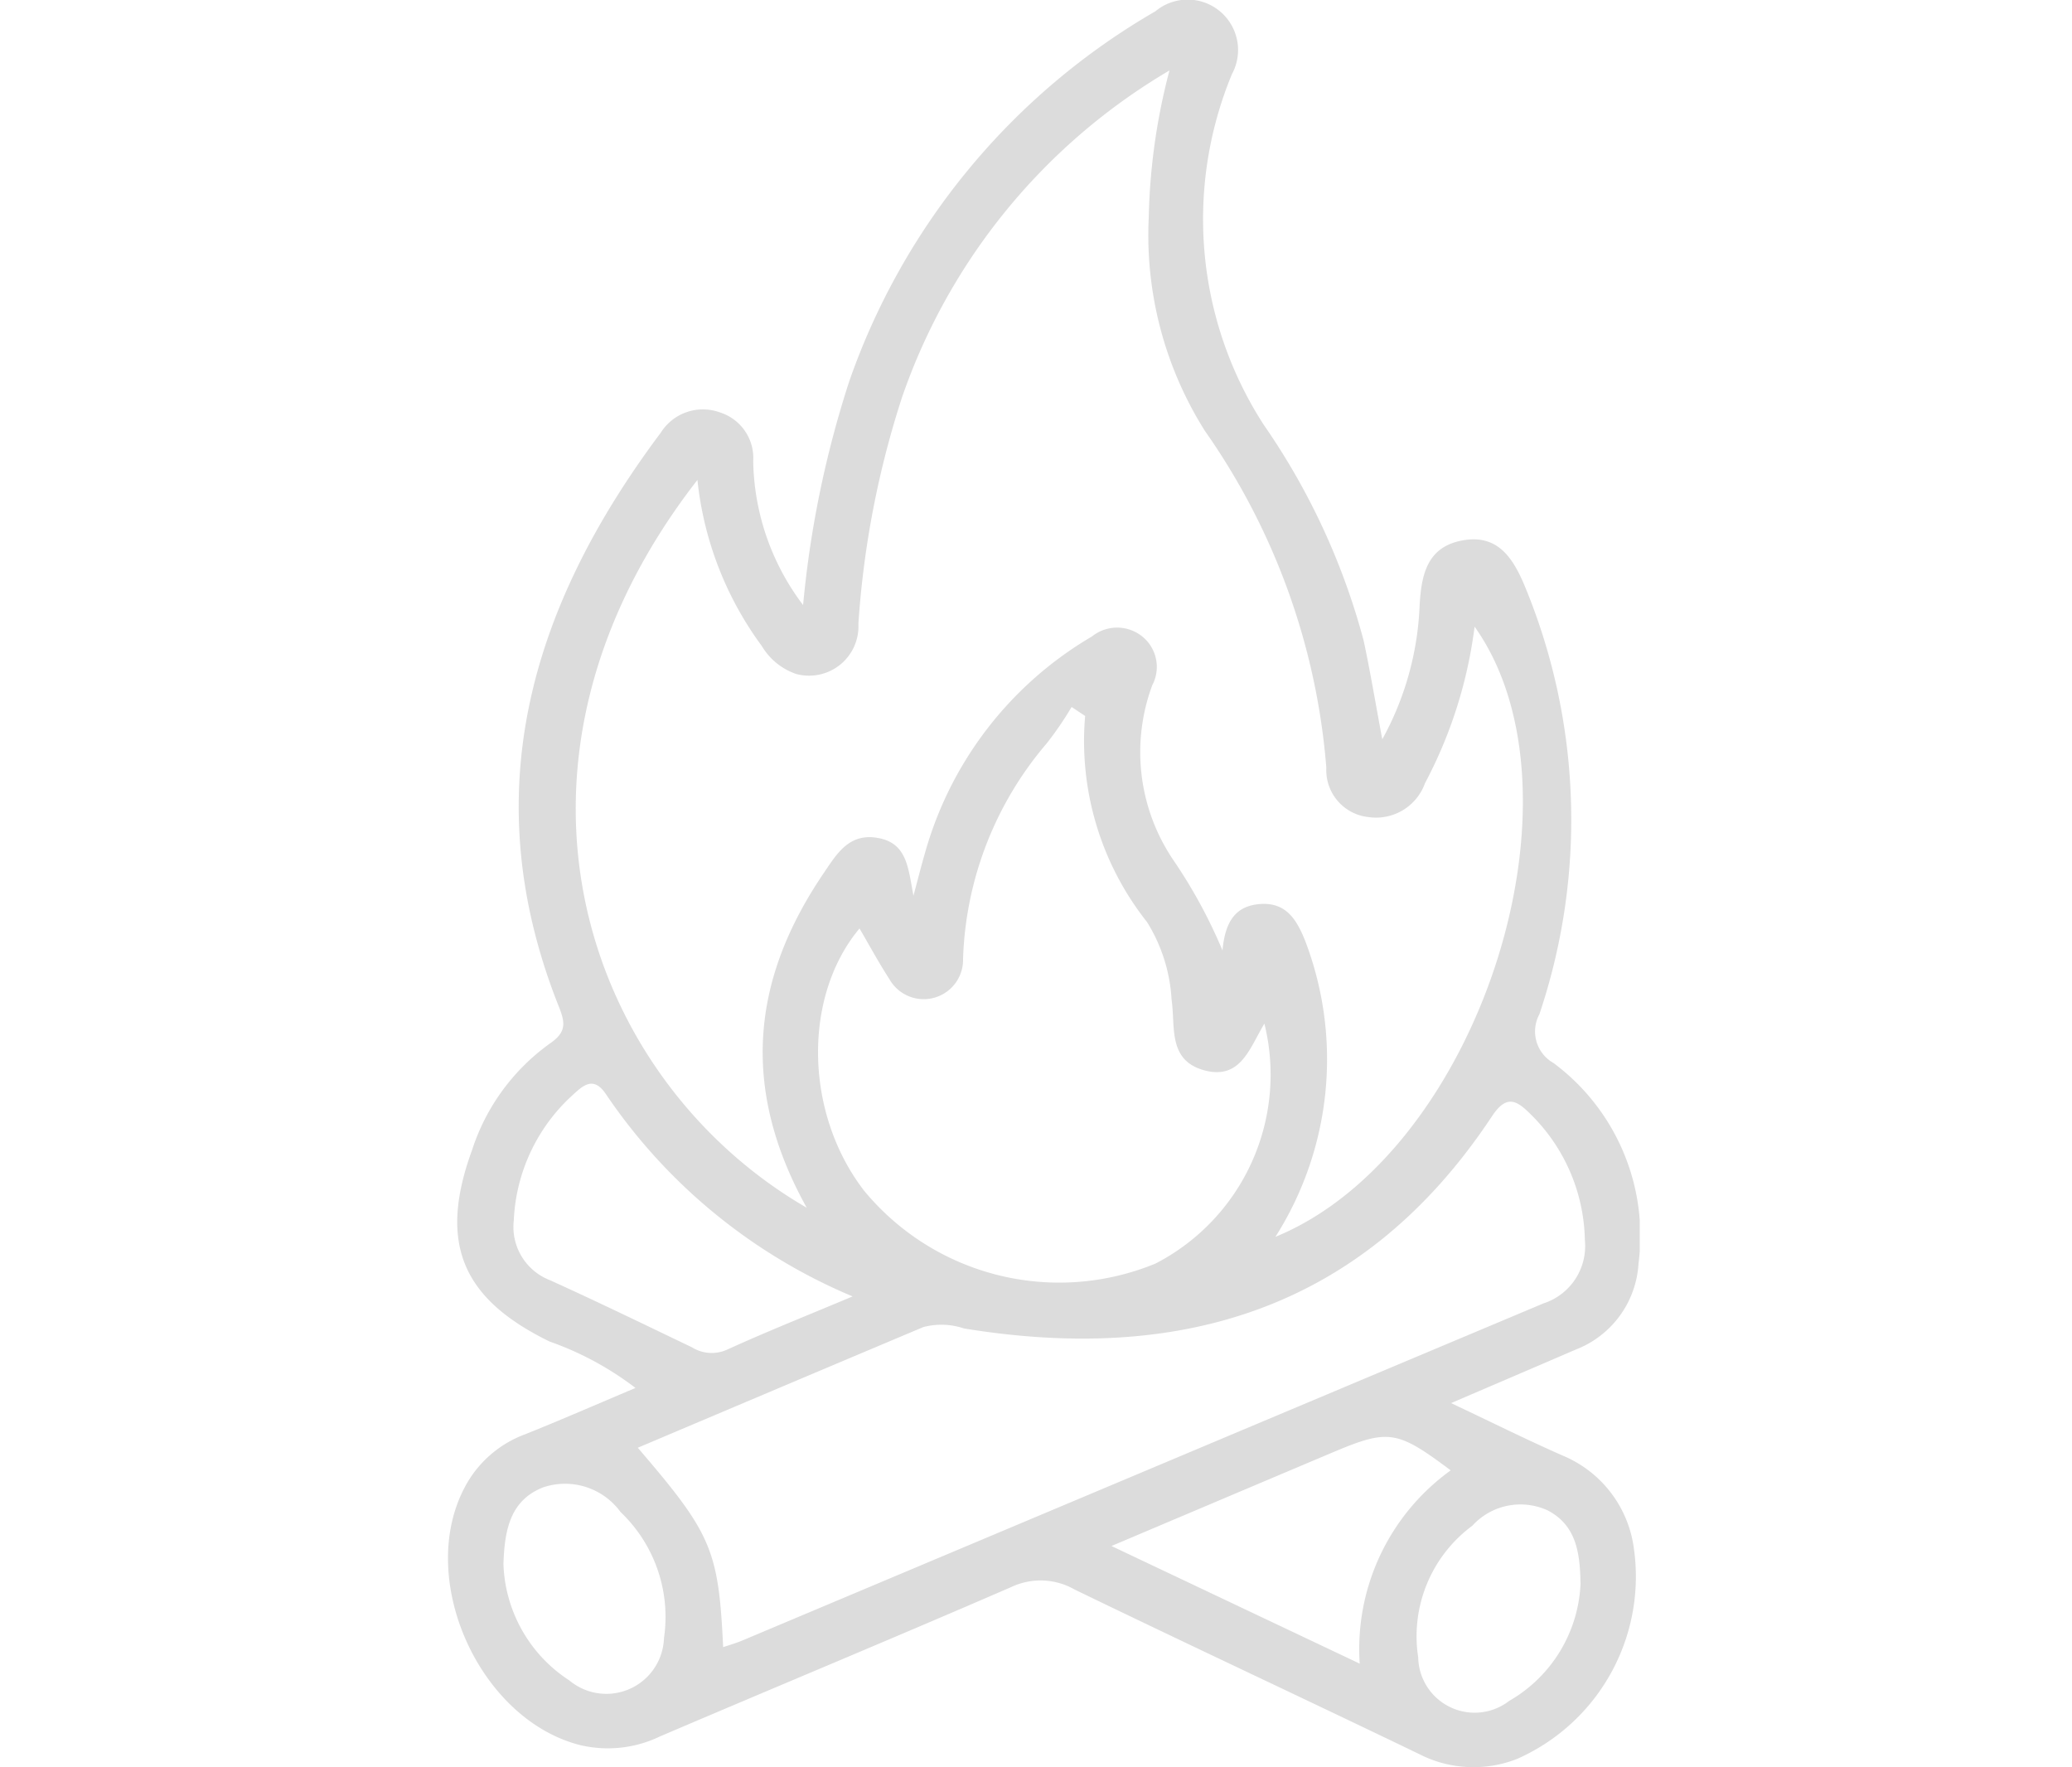 <svg xmlns="http://www.w3.org/2000/svg" xmlns:xlink="http://www.w3.org/1999/xlink" width="74" height="63.112" viewBox="0 0 74 63.112"><defs><clipPath id="clip-path"><rect id="Rect&#xE1;ngulo_159" data-name="Rect&#xE1;ngulo 159" width="42.563" height="63.112" fill="#b9b9b9"></rect></clipPath></defs><g id="Consorcio-Caza-icono-fogatero_oscuro" transform="translate(-1451 -3288)"><g id="Grupo_1065" data-name="Grupo 1065" transform="translate(1467 3288)" opacity="0.5"><g id="Grupo_1064" data-name="Grupo 1064" clip-path="url(#clip-path)"><path id="Trazado_2473" data-name="Trazado 2473" d="M35.824,50.111c1.5.708,2.731,1.323,3.993,1.877a4.185,4.185,0,0,1,2.5,3.088,7.119,7.119,0,0,1-4.132,7.741,4.253,4.253,0,0,1-3.5-.171c-4.095-1.976-8.216-3.895-12.307-5.878a2.451,2.451,0,0,0-2.261-.088c-4.17,1.81-8.37,3.551-12.55,5.337a4.289,4.289,0,0,1-2.86.305C1.113,61.4-1.133,56.4.592,53.128a4,4,0,0,1,2.153-1.9c1.281-.511,2.545-1.065,3.951-1.658a11.109,11.109,0,0,0-3.064-1.657C.488,46.382-.346,44.387.854,41.089a7.538,7.538,0,0,1,2.787-3.822c.583-.4.554-.724.32-1.31C.942,28.383,2.935,21.68,7.6,15.452a1.776,1.776,0,0,1,2.115-.722A1.708,1.708,0,0,1,10.9,16.475a8.754,8.754,0,0,0,1.782,5.135,36.736,36.736,0,0,1,1.651-8A24.614,24.614,0,0,1,25.262.405,1.8,1.8,0,0,1,28,2.642a13.529,13.529,0,0,0,1.13,12.524A24.649,24.649,0,0,1,32.7,22.873c.232,1.073.41,2.159.667,3.531A10.762,10.762,0,0,0,34.7,21.639c.061-1.1.257-2.1,1.522-2.337,1.281-.241,1.827.649,2.244,1.654a21.782,21.782,0,0,1,.511,15.27,1.294,1.294,0,0,0,.507,1.74,7.69,7.69,0,0,1,3.034,7.162A3.512,3.512,0,0,1,40.274,48.2c-1.388.6-2.777,1.193-4.45,1.911M12.812,43.134c-2.4-4.319-1.939-8.2.6-11.942.476-.7.92-1.474,1.987-1.256.99.2,1.036,1.049,1.224,2.055.18-.669.286-1.1.41-1.518A13.031,13.031,0,0,1,23,22.73a1.432,1.432,0,0,1,1.85.048,1.4,1.4,0,0,1,.3,1.7,6.872,6.872,0,0,0,.765,6.253,18.219,18.219,0,0,1,1.746,3.215c.093-1.054.48-1.593,1.338-1.659.954-.073,1.324.591,1.617,1.321a11.833,11.833,0,0,1-1.065,10.565c7.271-2.983,11.37-15.8,7.113-21.793a16.259,16.259,0,0,1-1.771,5.591,1.857,1.857,0,0,1-2.013,1.211,1.685,1.685,0,0,1-1.511-1.762,24.277,24.277,0,0,0-4.336-12.03,13.1,13.1,0,0,1-2.006-7.627,22.243,22.243,0,0,1,.74-5.247,21.784,21.784,0,0,0-9.546,11.657,33.249,33.249,0,0,0-1.564,8.1,1.763,1.763,0,0,1-2.236,1.793,2.294,2.294,0,0,1-1.213-.993,12.125,12.125,0,0,1-2.3-5.932C.944,27.376,4.923,38.568,12.812,43.134M9.823,58.828c.3-.1.506-.16.7-.243q14.3-6.021,28.6-12.035a2.154,2.154,0,0,0,1.479-2.272A6.46,6.46,0,0,0,38.62,39.75c-.48-.473-.834-.64-1.334.115-4.526,6.842-11.034,8.861-18.86,7.579a2.53,2.53,0,0,0-1.448-.049c-3.392,1.428-6.78,2.863-10.2,4.31,2.638,3.072,2.884,3.643,3.049,7.123M22.756,25.571l-.484-.322a11.77,11.77,0,0,1-.9,1.313,12.451,12.451,0,0,0-2.977,7.685,1.406,1.406,0,0,1-2.63.723c-.382-.589-.716-1.209-1.068-1.811-2.036,2.438-1.966,6.609.167,9.37a9.035,9.035,0,0,0,10.4,2.6,7.592,7.592,0,0,0,3.893-8.571c-.525.864-.839,2-2.115,1.676-1.353-.347-1.055-1.566-1.2-2.535a5.862,5.862,0,0,0-.876-2.768,10.411,10.411,0,0,1-2.211-7.361M14.449,46.3a19.913,19.913,0,0,1-8.808-7.222c-.441-.661-.818-.312-1.184.027a6.421,6.421,0,0,0-2.107,4.476,2.038,2.038,0,0,0,1.282,2.136c1.706.772,3.39,1.591,5.078,2.4a1.335,1.335,0,0,0,1.258.085c1.375-.629,2.782-1.187,4.48-1.9M32.561,59.413a7.863,7.863,0,0,1,3.25-6.9c-1.926-1.442-2.219-1.485-4.242-.63-2.549,1.077-5.1,2.157-7.874,3.332l8.865,4.2M1.98,55.863a5.16,5.16,0,0,0,2.356,4.154A2.06,2.06,0,0,0,7.714,58.5a5.173,5.173,0,0,0-1.552-4.5,2.452,2.452,0,0,0-2.75-.885c-1.186.458-1.392,1.512-1.432,2.743m38.466.677c-.018-1.08-.152-2.054-1.162-2.587a2.322,2.322,0,0,0-2.7.542,4.906,4.906,0,0,0-1.934,4.7,2.016,2.016,0,0,0,3.25,1.556,5.083,5.083,0,0,0,2.549-4.208" transform="translate(0 0)" fill="#b9b9b9"></path></g></g><g id="Rect&#xE1;ngulo_207" data-name="Rect&#xE1;ngulo 207" transform="translate(1451 3288)" fill="none" stroke="#707070" stroke-width="1" opacity="0"><rect width="74" height="63" stroke="none"></rect><rect x="0.5" y="0.5" width="73" height="62" fill="none"></rect></g></g></svg>